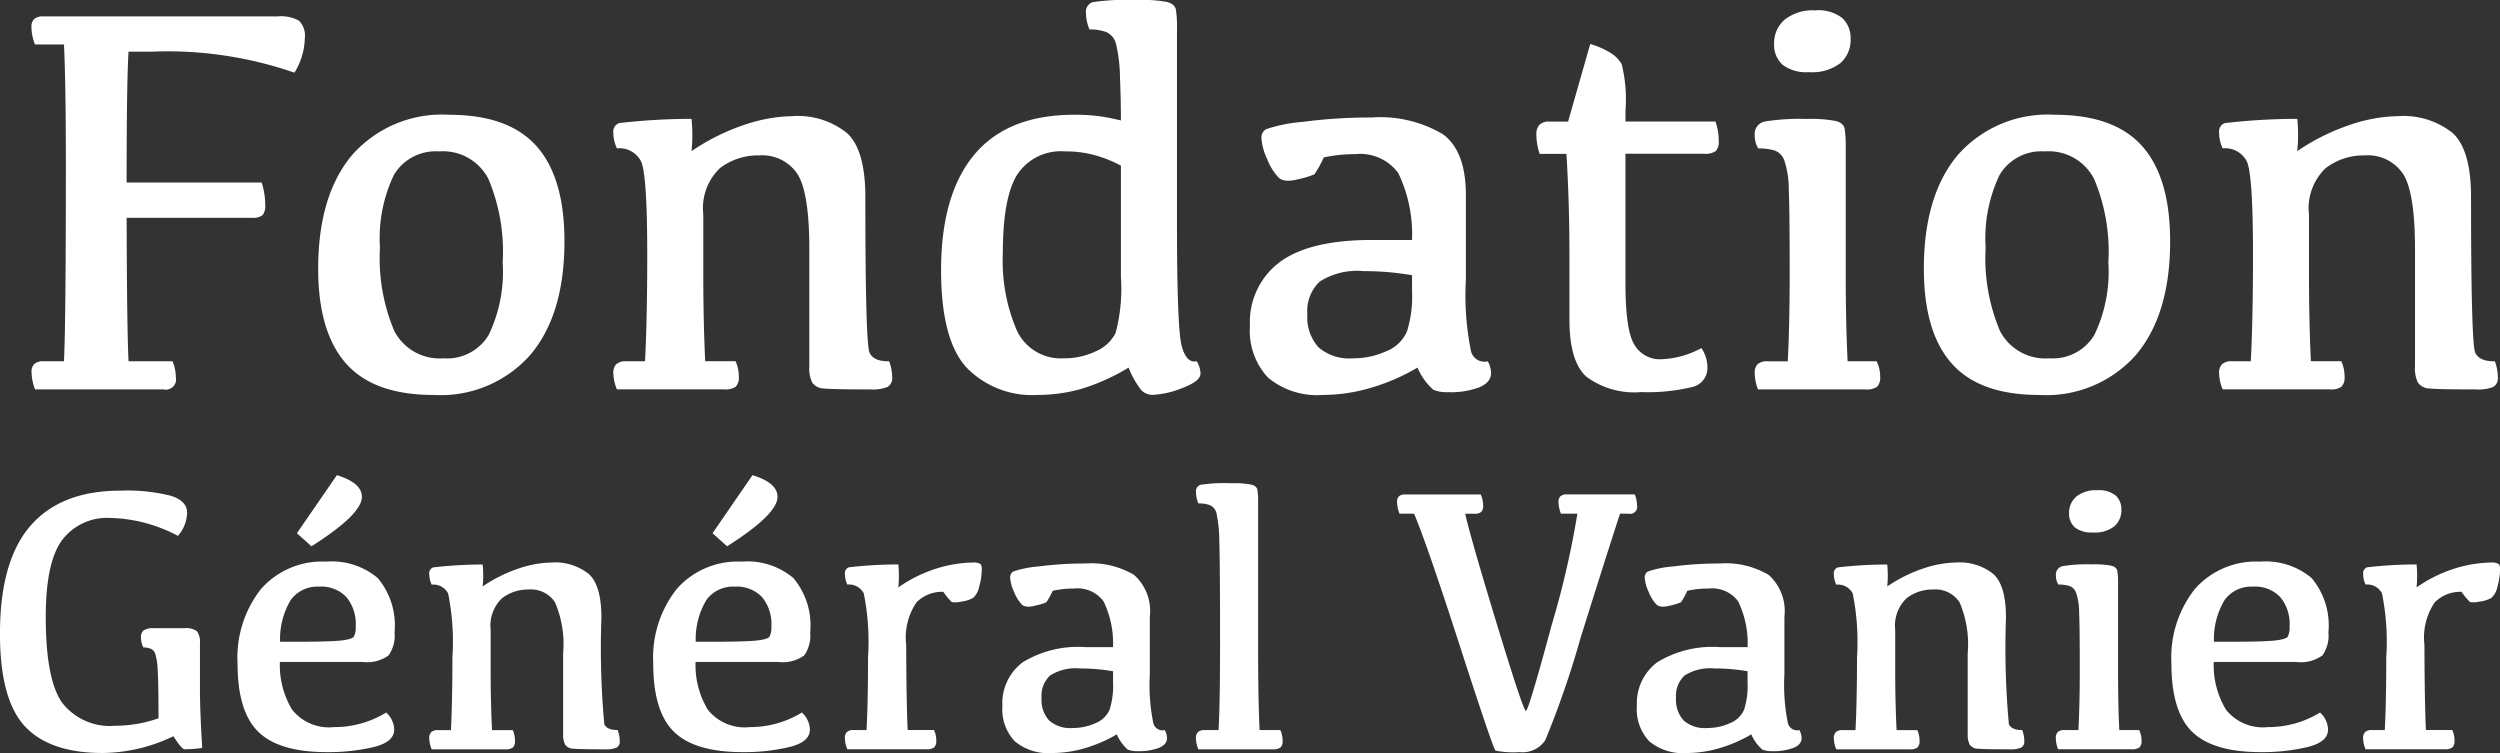<svg xmlns="http://www.w3.org/2000/svg" xmlns:xlink="http://www.w3.org/1999/xlink" width="183.46" height="55.26" viewBox="0 0 183.46 55.26">
  <rect x="0" y="0" width="183.46" height="55.26" fill="#333333" stroke="none"/>
  <defs>
    <clipPath id="clip-Logo-temporaire-Fondation-General-Vanier">
      <rect width="183.46" height="55.26"/>
    </clipPath>
  </defs>
  <g id="Logo-temporaire-Fondation-General-Vanier" clip-path="url(#clip-Logo-temporaire-Fondation-General-Vanier)">
    <g id="Groupe_3" data-name="Groupe 3" transform="translate(-262 -42.665)">
      <g id="Groupe_1" data-name="Groupe 1" transform="translate(262 42.665)">
        <path id="Tracé_1" data-name="Tracé 1" d="M409.42,354.1h17.169a2.721,2.721,0,0,1,1.564.321,1.553,1.553,0,0,1,.421,1.283,5.005,5.005,0,0,1-.761,2.528,28.39,28.39,0,0,0-10.43-1.544h-1.745q-.14,2.266-.14,9.607h9.908a5.165,5.165,0,0,1,.261,1.644,1.042,1.042,0,0,1-.2.752,1.166,1.166,0,0,1-.782.191H415.5q.02,8.224.14,10.529h3.229a3.119,3.119,0,0,1,.24,1.164.752.752,0,0,1-.9.9h-9.427a3.552,3.552,0,0,1-.26-1.264.789.789,0,0,1,.21-.612,1.016,1.016,0,0,1,.691-.191H410.9q.14-2.787.14-14.3,0-6.157-.14-8.946h-2.126a3.547,3.547,0,0,1-.26-1.263.789.789,0,0,1,.21-.612A1.016,1.016,0,0,1,409.42,354.1Z" transform="translate(-406.206 -352.898)" fill="#fff"/>
        <path id="Tracé_2" data-name="Tracé 2" d="M439.453,382.378q-4.353,0-6.4-2.307t-2.046-6.96q0-5.354,2.477-8.323a8.786,8.786,0,0,1,7.15-2.968q4.351,0,6.4,2.307t2.046,6.979q0,5.335-2.477,8.3A8.784,8.784,0,0,1,439.453,382.378Zm.761-2.687a3.554,3.554,0,0,0,3.31-1.725,10.728,10.728,0,0,0,1.023-5.315,13.733,13.733,0,0,0-1.053-6.137,3.747,3.747,0,0,0-3.62-2.006,3.554,3.554,0,0,0-3.31,1.725,10.776,10.776,0,0,0-1.022,5.335,13.683,13.683,0,0,0,1.052,6.118A3.749,3.749,0,0,0,440.215,379.69Z" transform="translate(-407.658 -353.396)" fill="#fff"/>
        <path id="Tracé_3" data-name="Tracé 3" d="M459.9,364.494a15.856,15.856,0,0,1,3.921-1.945,11.466,11.466,0,0,1,3.46-.622,5.788,5.788,0,0,1,4.021,1.234q1.354,1.233,1.354,4.7,0,10.79.311,11.432t1.434.621a3.271,3.271,0,0,1,.221,1.164.74.74,0,0,1-.341.722,3,3,0,0,1-1.263.181q-2.788,0-3.41-.07a1.071,1.071,0,0,1-.843-.421,2.319,2.319,0,0,1-.221-1.174v-8.644q0-4.131-.872-5.5a3.1,3.1,0,0,0-2.818-1.364,4.554,4.554,0,0,0-2.878.943,4.069,4.069,0,0,0-1.213,3.39v4.232q0,3.55.14,6.538h2.226a2.643,2.643,0,0,1,.241,1.123.982.982,0,0,1-.221.742,1.292,1.292,0,0,1-.843.2h-7.882a3.208,3.208,0,0,1-.261-1.2.863.863,0,0,1,.221-.651,1.025,1.025,0,0,1,.722-.211h1.383q.161-3.188.161-7.821,0-5.917-.461-6.859a1.776,1.776,0,0,0-1.765-.943,2.731,2.731,0,0,1-.261-1.164.65.65,0,0,1,.421-.691,46.716,46.716,0,0,1,5.315-.312A11.486,11.486,0,0,1,459.9,364.494Z" transform="translate(-409.153 -353.403)" fill="#fff"/>
        <path id="Tracé_4" data-name="Tracé 4" d="M493.631,379.791a15.031,15.031,0,0,1-3.41,1.544,11.658,11.658,0,0,1-3.269.461,6.679,6.679,0,0,1-5.244-2.046q-1.835-2.046-1.835-7.1,0-5.576,2.447-8.495t7.321-2.918a13.213,13.213,0,0,1,1.945.12q.783.121,1.485.3,0-1.485-.07-3.179a11.012,11.012,0,0,0-.281-2.4,1.29,1.29,0,0,0-.7-.9,3.345,3.345,0,0,0-1.253-.2,3.144,3.144,0,0,1-.261-1.224.726.726,0,0,1,.5-.782,17.867,17.867,0,0,1,3.31-.16,9.924,9.924,0,0,1,2.146.15c.375.1.588.288.643.562a8.506,8.506,0,0,1,.08,1.413V369.3q0,7.661.351,8.925t1.094,1.1a1.735,1.735,0,0,1,.281.9q0,.563-1.334,1.064a6.531,6.531,0,0,1-2.176.5,1.125,1.125,0,0,1-.842-.352A6.666,6.666,0,0,1,493.631,379.791Zm-4.672-15.865a3.821,3.821,0,0,0-3.48,1.674q-1.073,1.675-1.074,5.787a12.907,12.907,0,0,0,1.023,5.666,3.555,3.555,0,0,0,3.45,2.056,5.344,5.344,0,0,0,2.346-.512,2.908,2.908,0,0,0,1.455-1.344,12.608,12.608,0,0,0,.391-4.1v-8.183a9.359,9.359,0,0,0-1.755-.722A7.931,7.931,0,0,0,488.959,363.926Z" transform="translate(-410.813 -352.815)" fill="#fff"/>
        <path id="Tracé_5" data-name="Tracé 5" d="M516.4,380.386a15.232,15.232,0,0,1-3.459,1.494,12.549,12.549,0,0,1-3.48.512,5.618,5.618,0,0,1-4.032-1.274,5.012,5.012,0,0,1-1.324-3.78,5.491,5.491,0,0,1,2.186-4.694q2.186-1.623,6.759-1.624h2.948a10.335,10.335,0,0,0-1.012-4.914,3.467,3.467,0,0,0-3.159-1.384,10.764,10.764,0,0,0-2.307.241,7.317,7.317,0,0,1-.692,1.243,6.877,6.877,0,0,1-1.153.351q-1.042.271-1.454-.1a4.1,4.1,0,0,1-.843-1.354,4.225,4.225,0,0,1-.431-1.585.705.705,0,0,1,.331-.622,10.909,10.909,0,0,1,2.7-.542,37.617,37.617,0,0,1,5.034-.321,9.021,9.021,0,0,1,5.245,1.224q1.694,1.224,1.694,4.493v6.178a20.485,20.485,0,0,0,.371,5.235,1.015,1.015,0,0,0,1.234.761,1.8,1.8,0,0,1,.24.862q0,.682-.852,1.043a5.994,5.994,0,0,1-2.3.361,2.645,2.645,0,0,1-1.073-.17A4.538,4.538,0,0,1,516.4,380.386Zm-.4-6.779a20.682,20.682,0,0,0-3.57-.3,5.084,5.084,0,0,0-3.2.762,2.963,2.963,0,0,0-.912,2.407,3.279,3.279,0,0,0,.812,2.416,3.432,3.432,0,0,0,2.517.813,5.87,5.87,0,0,0,2.467-.522,2.745,2.745,0,0,0,1.514-1.454,8.549,8.549,0,0,0,.371-2.938Z" transform="translate(-412.378 -353.41)" fill="#fff"/>
        <path id="Tracé_6" data-name="Tracé 6" d="M527.534,361.963H528.9l1.625-5.7a6.361,6.361,0,0,1,1.434.621,2.434,2.434,0,0,1,.873.853,10.743,10.743,0,0,1,.281,3.4v.822h6.6a4.092,4.092,0,0,1,.24,1.4,1.014,1.014,0,0,1-.221.772,1.425,1.425,0,0,1-.882.191H533.11v9.486q0,3.39.621,4.463a2.161,2.161,0,0,0,1.875,1.133,6.643,6.643,0,0,0,3.078-.822,2.55,2.55,0,0,1,.442,1.444,1.424,1.424,0,0,1-1.173,1.424,13.682,13.682,0,0,1-3.7.361,5.9,5.9,0,0,1-4-1.123Q529,379.572,529,376.5V371.79q0-3.852-.22-7.461h-1.966a4.446,4.446,0,0,1-.24-1.4,1.035,1.035,0,0,1,.221-.732A1,1,0,0,1,527.534,361.963Z" transform="translate(-413.828 -353.038)" fill="#fff"/>
        <path id="Tracé_7" data-name="Tracé 7" d="M550.521,379.381h2.126a2.478,2.478,0,0,1,.261,1.123.982.982,0,0,1-.221.742,1.33,1.33,0,0,1-.862.2h-7.882a3.43,3.43,0,0,1-.241-1.2.887.887,0,0,1,.211-.651,1.019,1.019,0,0,1,.732-.211h1.485q.14-2.787.14-6.538,0-4.573-.07-6.107a6.571,6.571,0,0,0-.331-2.116,1.2,1.2,0,0,0-.733-.722,4.173,4.173,0,0,0-1.173-.14,1.826,1.826,0,0,1-.261-.983.926.926,0,0,1,.782-1,16.327,16.327,0,0,1,3.029-.181,9.9,9.9,0,0,1,2.146.151q.561.15.642.562a8.454,8.454,0,0,1,.081,1.413v9.126Q550.381,376.594,550.521,379.381Zm-2.847-21.219a2.878,2.878,0,0,1-1.926-.542,1.962,1.962,0,0,1-.621-1.564,2.254,2.254,0,0,1,.8-1.765,3.319,3.319,0,0,1,2.207-.662,2.867,2.867,0,0,1,2.006.572,2.019,2.019,0,0,1,.6,1.535A2.255,2.255,0,0,1,550,357.49,3.392,3.392,0,0,1,547.674,358.162Z" transform="translate(-414.935 -352.868)" fill="#fff"/>
        <path id="Tracé_8" data-name="Tracé 8" d="M565.418,382.378q-4.353,0-6.4-2.307t-2.046-6.96q0-5.354,2.477-8.323a8.786,8.786,0,0,1,7.15-2.968q4.353,0,6.4,2.307t2.046,6.979q0,5.335-2.477,8.3A8.783,8.783,0,0,1,565.418,382.378Zm.762-2.687a3.553,3.553,0,0,0,3.309-1.725,10.727,10.727,0,0,0,1.023-5.315,13.717,13.717,0,0,0-1.053-6.137,3.747,3.747,0,0,0-3.62-2.006,3.555,3.555,0,0,0-3.31,1.725,10.777,10.777,0,0,0-1.022,5.335,13.683,13.683,0,0,0,1.052,6.118A3.75,3.75,0,0,0,566.18,379.69Z" transform="translate(-415.792 -353.396)" fill="#fff"/>
        <path id="Tracé_9" data-name="Tracé 9" d="M585.866,364.494a15.857,15.857,0,0,1,3.921-1.945,11.466,11.466,0,0,1,3.46-.622,5.792,5.792,0,0,1,4.021,1.234q1.353,1.233,1.354,4.7,0,10.79.311,11.432t1.434.621a3.271,3.271,0,0,1,.221,1.164.74.74,0,0,1-.34.722,3.01,3.01,0,0,1-1.264.181q-2.788,0-3.41-.07a1.071,1.071,0,0,1-.843-.421,2.319,2.319,0,0,1-.221-1.174v-8.644q0-4.131-.872-5.5a3.1,3.1,0,0,0-2.818-1.364,4.549,4.549,0,0,0-2.877.943,4.067,4.067,0,0,0-1.214,3.39v4.232q0,3.55.14,6.538H589.1a2.643,2.643,0,0,1,.241,1.123.982.982,0,0,1-.221.742,1.29,1.29,0,0,1-.843.2h-7.882a3.209,3.209,0,0,1-.261-1.2.863.863,0,0,1,.221-.651,1.025,1.025,0,0,1,.722-.211h1.383q.161-3.188.161-7.821,0-5.917-.461-6.859a1.776,1.776,0,0,0-1.765-.943,2.732,2.732,0,0,1-.261-1.164.65.65,0,0,1,.422-.691,46.667,46.667,0,0,1,5.314-.312A11.5,11.5,0,0,1,585.866,364.494Z" transform="translate(-417.287 -353.403)" fill="#fff"/>
        <path id="Tracé_10" data-name="Tracé 10" d="M417.679,408.012q0-2.59-.061-3.515a4.977,4.977,0,0,0-.172-1.206.638.638,0,0,0-.328-.377,1.378,1.378,0,0,0-.548-.1,1.556,1.556,0,0,1-.179-.7.66.66,0,0,1,.206-.562,1.354,1.354,0,0,1,.754-.151H419.6a1.3,1.3,0,0,1,.9.226,1.354,1.354,0,0,1,.219.911v3.37q0,1.535.165,4.276a7.747,7.747,0,0,1-1.288.1q-.219,0-.822-.959a12.163,12.163,0,0,1-5.193,1.233q-3.892,0-5.715-1.966t-1.822-6.789q0-5.344,2.24-7.92t6.6-2.576a13.036,13.036,0,0,1,3.728.384q1.165.384,1.165,1.234a2.7,2.7,0,0,1-.672,1.7,11.1,11.1,0,0,0-4.975-1.315,4.132,4.132,0,0,0-3.514,1.61q-1.212,1.609-1.212,5.652,0,4.577,1.192,6.283a4.426,4.426,0,0,0,3.905,1.705A9.628,9.628,0,0,0,417.679,408.012Z" transform="translate(-406.046 -355.301)" fill="#fff"/>
        <path id="Tracé_11" data-name="Tracé 11" d="M431.188,396.437a5.221,5.221,0,0,1,3.782,1.206,5.389,5.389,0,0,1,1.233,3.974,2.528,2.528,0,0,1-.439,1.7,2.68,2.68,0,0,1-1.918.48h-6.057a6.287,6.287,0,0,0,.9,3.508,3.459,3.459,0,0,0,3.077,1.274,7.255,7.255,0,0,0,3.823-1.069,1.756,1.756,0,0,1,.589,1.247q0,.919-1.514,1.288a14.422,14.422,0,0,1-3.419.37q-3.508,0-5.035-1.486t-1.528-5.008a8.139,8.139,0,0,1,1.719-5.474A5.967,5.967,0,0,1,431.188,396.437Zm-.521,1.835a2.413,2.413,0,0,0-2.082.98,5.561,5.561,0,0,0-.781,3.063h1.411q2.248,0,3.063-.09t.946-.294a1.565,1.565,0,0,0,.13-.768,3.077,3.077,0,0,0-.685-2.123A2.544,2.544,0,0,0,430.667,398.272Zm-1.63-3.919,2.933-4.262q1.835.563,1.836,1.59,0,1.287-3.7,3.63Z" transform="translate(-407.249 -355.222)" fill="#fff"/>
        <path id="Tracé_12" data-name="Tracé 12" d="M443.641,398.7a10.813,10.813,0,0,1,2.679-1.329,7.825,7.825,0,0,1,2.364-.425,3.954,3.954,0,0,1,2.747.843q.925.842.925,3.213a61.124,61.124,0,0,0,.212,7.81q.212.439.979.425a2.241,2.241,0,0,1,.151.8.5.5,0,0,1-.233.493,2.057,2.057,0,0,1-.863.123q-1.9,0-2.329-.048a.729.729,0,0,1-.575-.288,1.572,1.572,0,0,1-.151-.8v-5.905a7.838,7.838,0,0,0-.6-3.755,2.112,2.112,0,0,0-1.925-.932,3.112,3.112,0,0,0-1.966.645,2.777,2.777,0,0,0-.829,2.315v2.891q0,2.426.1,4.467h1.521a1.813,1.813,0,0,1,.164.768.671.671,0,0,1-.151.507.883.883,0,0,1-.575.137H439.9a2.186,2.186,0,0,1-.178-.822.588.588,0,0,1,.151-.445.7.7,0,0,1,.493-.144h.946q.109-2.178.109-5.343a17.785,17.785,0,0,0-.315-4.686,1.213,1.213,0,0,0-1.206-.645,1.862,1.862,0,0,1-.178-.794.445.445,0,0,1,.287-.473,31.841,31.841,0,0,1,3.631-.212A7.826,7.826,0,0,1,443.641,398.7Z" transform="translate(-408.221 -355.665)" fill="#fff"/>
        <path id="Tracé_13" data-name="Tracé 13" d="M463.795,396.437a5.219,5.219,0,0,1,3.782,1.206,5.389,5.389,0,0,1,1.233,3.974,2.533,2.533,0,0,1-.438,1.7,2.683,2.683,0,0,1-1.919.48H460.4a6.3,6.3,0,0,0,.9,3.508,3.457,3.457,0,0,0,3.076,1.274,7.252,7.252,0,0,0,3.823-1.069,1.756,1.756,0,0,1,.589,1.247q0,.919-1.513,1.288a14.433,14.433,0,0,1-3.419.37q-3.508,0-5.036-1.486t-1.527-5.008a8.134,8.134,0,0,1,1.72-5.474A5.965,5.965,0,0,1,463.795,396.437Zm-.52,1.835a2.415,2.415,0,0,0-2.083.98,5.569,5.569,0,0,0-.781,3.063h1.412q2.246,0,3.063-.09t.945-.294a1.563,1.563,0,0,0,.131-.768,3.077,3.077,0,0,0-.686-2.123A2.542,2.542,0,0,0,463.275,398.272Zm-1.631-3.919,2.932-4.262q1.837.563,1.836,1.59,0,1.287-3.7,3.63Z" transform="translate(-409.355 -355.222)" fill="#fff"/>
        <path id="Tracé_14" data-name="Tracé 14" d="M472.33,397.77a.446.446,0,0,1,.288-.473,31.839,31.839,0,0,1,3.631-.212,8.6,8.6,0,0,1,0,1.686,10.3,10.3,0,0,1,2.925-1.425,9.439,9.439,0,0,1,2.556-.4,1,1,0,0,1,.514.089c.087.059.13.19.13.39a4.788,4.788,0,0,1-.184,1.261,1.53,1.53,0,0,1-.445.849,2.217,2.217,0,0,1-.863.274,1.8,1.8,0,0,1-.706.041,4.6,4.6,0,0,1-.623-.753,2.631,2.631,0,0,0-1.974.774,4.616,4.616,0,0,0-.753,3.118q.014,4.207.109,6.248h1.932a1.8,1.8,0,0,1,.165.768.675.675,0,0,1-.151.507.883.883,0,0,1-.575.137h-5.8a2.189,2.189,0,0,1-.179-.822.592.592,0,0,1,.151-.445.7.7,0,0,1,.494-.144h.945q.109-2.042.109-5.343a17.85,17.85,0,0,0-.314-4.686,1.214,1.214,0,0,0-1.206-.645A1.863,1.863,0,0,1,472.33,397.77Z" transform="translate(-410.326 -355.665)" fill="#fff"/>
        <path id="Tracé_15" data-name="Tracé 15" d="M493.078,409.559a10.358,10.358,0,0,1-2.364,1.021,8.557,8.557,0,0,1-2.377.349,3.837,3.837,0,0,1-2.754-.87,3.423,3.423,0,0,1-.9-2.583,3.752,3.752,0,0,1,1.493-3.207,7.764,7.764,0,0,1,4.618-1.11H492.8a7.05,7.05,0,0,0-.692-3.356,2.367,2.367,0,0,0-2.158-.946,7.319,7.319,0,0,0-1.575.165,4.96,4.96,0,0,1-.473.849,4.719,4.719,0,0,1-.788.239q-.713.185-.993-.068a2.79,2.79,0,0,1-.575-.925,2.876,2.876,0,0,1-.295-1.082.482.482,0,0,1,.226-.425,7.436,7.436,0,0,1,1.843-.37,25.665,25.665,0,0,1,3.44-.219,6.159,6.159,0,0,1,3.583.836,3.552,3.552,0,0,1,1.158,3.069v4.221a14,14,0,0,0,.254,3.576.694.694,0,0,0,.843.52,1.229,1.229,0,0,1,.165.589q0,.466-.583.713a4.1,4.1,0,0,1-1.569.247,1.817,1.817,0,0,1-.733-.117A3.108,3.108,0,0,1,493.078,409.559Zm-.274-4.631a14.218,14.218,0,0,0-2.439-.206,3.477,3.477,0,0,0-2.186.521,2.024,2.024,0,0,0-.623,1.644,2.242,2.242,0,0,0,.555,1.651,2.343,2.343,0,0,0,1.72.555,4.008,4.008,0,0,0,1.685-.356,1.867,1.867,0,0,0,1.035-.993,5.823,5.823,0,0,0,.253-2.007Z" transform="translate(-411.123 -355.669)" fill="#fff"/>
        <path id="Tracé_16" data-name="Tracé 16" d="M501.637,402.4q0-5.8-.055-7.38a10.354,10.354,0,0,0-.2-2.062.884.884,0,0,0-.473-.616,2.267,2.267,0,0,0-.862-.137,2.15,2.15,0,0,1-.179-.835.5.5,0,0,1,.35-.535,12.188,12.188,0,0,1,2.253-.109,6.778,6.778,0,0,1,1.467.1q.383.1.438.384a5.681,5.681,0,0,1,.055.966v11.469q.014,3.288.109,5.193h1.521a1.815,1.815,0,0,1,.165.768.675.675,0,0,1-.151.507.886.886,0,0,1-.575.137h-5.454a2.189,2.189,0,0,1-.179-.822.592.592,0,0,1,.151-.445.7.7,0,0,1,.494-.144h1.014Q501.637,406.933,501.637,402.4Z" transform="translate(-412.104 -355.263)" fill="#fff"/>
        <path id="Tracé_17" data-name="Tracé 17" d="M528.115,391.6h4.974a2.139,2.139,0,0,1,.165.8.514.514,0,0,1-.616.616h-.63q-.822,2.493-2.9,9.126a67.26,67.26,0,0,1-2.59,7.5,2,2,0,0,1-1.884.87,6.659,6.659,0,0,1-1.76-.109q-.173-.109-2.611-7.653t-3.37-9.736h-1.069a2.429,2.429,0,0,1-.178-.863.541.541,0,0,1,.143-.418.7.7,0,0,1,.473-.13h5.522a1.992,1.992,0,0,1,.178.8.665.665,0,0,1-.137.479.691.691,0,0,1-.493.137h-.686q.385,1.74,2.323,8.1t2.131,6.366q.192,0,1.9-6.331a65.122,65.122,0,0,0,1.878-8.139h-1.206a2.433,2.433,0,0,1-.179-.863.541.541,0,0,1,.144-.418A.7.7,0,0,1,528.115,391.6Z" transform="translate(-413.123 -355.319)" fill="#fff"/>
        <path id="Tracé_18" data-name="Tracé 18" d="M542.854,409.559a10.4,10.4,0,0,1-2.364,1.021,8.568,8.568,0,0,1-2.378.349,3.839,3.839,0,0,1-2.754-.87,3.423,3.423,0,0,1-.9-2.583,3.75,3.75,0,0,1,1.494-3.207,7.761,7.761,0,0,1,4.617-1.11h2.015a7.073,7.073,0,0,0-.692-3.356,2.369,2.369,0,0,0-2.158-.946,7.326,7.326,0,0,0-1.576.165,5.008,5.008,0,0,1-.472.849,4.788,4.788,0,0,1-.788.239q-.713.185-.993-.068a2.774,2.774,0,0,1-.576-.925,2.88,2.88,0,0,1-.295-1.082.482.482,0,0,1,.226-.425,7.434,7.434,0,0,1,1.843-.37,25.673,25.673,0,0,1,3.44-.219,6.162,6.162,0,0,1,3.584.836,3.552,3.552,0,0,1,1.157,3.069v4.221a14.049,14.049,0,0,0,.254,3.576.694.694,0,0,0,.843.52,1.23,1.23,0,0,1,.165.589q0,.466-.583.713a4.1,4.1,0,0,1-1.569.247,1.809,1.809,0,0,1-.732-.117A3.093,3.093,0,0,1,542.854,409.559Zm-.274-4.631a14.222,14.222,0,0,0-2.44-.206,3.472,3.472,0,0,0-2.185.521,2.022,2.022,0,0,0-.624,1.644,2.238,2.238,0,0,0,.556,1.651,2.341,2.341,0,0,0,1.719.555,4.015,4.015,0,0,0,1.686-.356,1.872,1.872,0,0,0,1.035-.993,5.846,5.846,0,0,0,.254-2.007Z" transform="translate(-414.337 -355.669)" fill="#fff"/>
        <path id="Tracé_19" data-name="Tracé 19" d="M553.828,398.7a10.807,10.807,0,0,1,2.678-1.329,7.83,7.83,0,0,1,2.364-.425,3.954,3.954,0,0,1,2.747.843q.925.842.925,3.213a61.339,61.339,0,0,0,.212,7.81c.141.293.469.434.979.425a2.223,2.223,0,0,1,.152.8.5.5,0,0,1-.233.493,2.057,2.057,0,0,1-.863.123q-1.905,0-2.329-.048a.733.733,0,0,1-.576-.288,1.584,1.584,0,0,1-.151-.8v-5.905a7.841,7.841,0,0,0-.6-3.755,2.114,2.114,0,0,0-1.925-.932,3.11,3.11,0,0,0-1.966.645,2.777,2.777,0,0,0-.829,2.315v2.891q0,2.426.1,4.467h1.521a1.813,1.813,0,0,1,.165.768.675.675,0,0,1-.151.507.888.888,0,0,1-.576.137h-5.384a2.188,2.188,0,0,1-.179-.822.591.591,0,0,1,.151-.445.7.7,0,0,1,.494-.144h.945q.111-2.178.11-5.343a17.826,17.826,0,0,0-.315-4.686,1.214,1.214,0,0,0-1.206-.645,1.862,1.862,0,0,1-.179-.794.446.446,0,0,1,.288-.473,31.838,31.838,0,0,1,3.631-.212A7.976,7.976,0,0,1,553.828,398.7Z" transform="translate(-415.335 -355.665)" fill="#fff"/>
        <path id="Tracé_20" data-name="Tracé 20" d="M571.984,408.872h1.452a1.7,1.7,0,0,1,.179.768.676.676,0,0,1-.151.507.916.916,0,0,1-.589.137H567.49a2.348,2.348,0,0,1-.165-.822.605.605,0,0,1,.144-.445.7.7,0,0,1,.5-.144h1.014q.1-1.9.1-4.467,0-3.125-.048-4.172a4.481,4.481,0,0,0-.226-1.446.816.816,0,0,0-.5-.493,2.834,2.834,0,0,0-.8-.1,1.249,1.249,0,0,1-.179-.672.633.633,0,0,1,.534-.685,11.1,11.1,0,0,1,2.069-.124,6.784,6.784,0,0,1,1.467.1q.383.1.439.384a5.808,5.808,0,0,1,.054.966v6.235Q571.888,406.968,571.984,408.872Zm-1.946-14.5a1.967,1.967,0,0,1-1.316-.369,1.344,1.344,0,0,1-.425-1.069,1.539,1.539,0,0,1,.548-1.206,2.269,2.269,0,0,1,1.508-.452,1.957,1.957,0,0,1,1.37.39,1.379,1.379,0,0,1,.412,1.049,1.545,1.545,0,0,1-.507,1.2A2.32,2.32,0,0,1,570.039,394.375Z" transform="translate(-416.46 -355.299)" fill="#fff"/>
        <path id="Tracé_21" data-name="Tracé 21" d="M582.9,396.875a5.221,5.221,0,0,1,3.782,1.206,5.393,5.393,0,0,1,1.233,3.974,2.528,2.528,0,0,1-.439,1.7,2.682,2.682,0,0,1-1.919.48H579.5a6.288,6.288,0,0,0,.9,3.508,3.459,3.459,0,0,0,3.077,1.274,7.255,7.255,0,0,0,3.823-1.069,1.755,1.755,0,0,1,.589,1.247q0,.919-1.514,1.288a14.422,14.422,0,0,1-3.419.37q-3.508,0-5.035-1.486t-1.528-5.008a8.135,8.135,0,0,1,1.719-5.474A5.967,5.967,0,0,1,582.9,396.875Zm-.521,1.835a2.415,2.415,0,0,0-2.083.98,5.577,5.577,0,0,0-.781,3.063h1.412q2.248,0,3.063-.09t.946-.294a1.565,1.565,0,0,0,.13-.768,3.076,3.076,0,0,0-.685-2.123A2.545,2.545,0,0,0,582.381,398.71Z" transform="translate(-417.046 -355.66)" fill="#fff"/>
        <path id="Tracé_22" data-name="Tracé 22" d="M591.437,397.77a.445.445,0,0,1,.287-.473,31.84,31.84,0,0,1,3.631-.212,8.449,8.449,0,0,1,0,1.686,10.3,10.3,0,0,1,2.925-1.425,9.44,9.44,0,0,1,2.556-.4,1,1,0,0,1,.515.089c.086.059.13.19.13.39a4.756,4.756,0,0,1-.185,1.261,1.525,1.525,0,0,1-.445.849,2.211,2.211,0,0,1-.864.274,1.8,1.8,0,0,1-.705.041,4.574,4.574,0,0,1-.624-.753,2.628,2.628,0,0,0-1.973.774,4.616,4.616,0,0,0-.754,3.118q.014,4.207.109,6.248h1.932a1.815,1.815,0,0,1,.165.768.671.671,0,0,1-.152.507.883.883,0,0,1-.575.137h-5.8a2.186,2.186,0,0,1-.178-.822.588.588,0,0,1,.151-.445.7.7,0,0,1,.493-.144h.946q.109-2.042.109-5.343a17.786,17.786,0,0,0-.315-4.686,1.213,1.213,0,0,0-1.206-.645A1.861,1.861,0,0,1,591.437,397.77Z" transform="translate(-418.017 -355.665)" fill="#fff"/>
      </g>
    </g>
  </g>
</svg>
